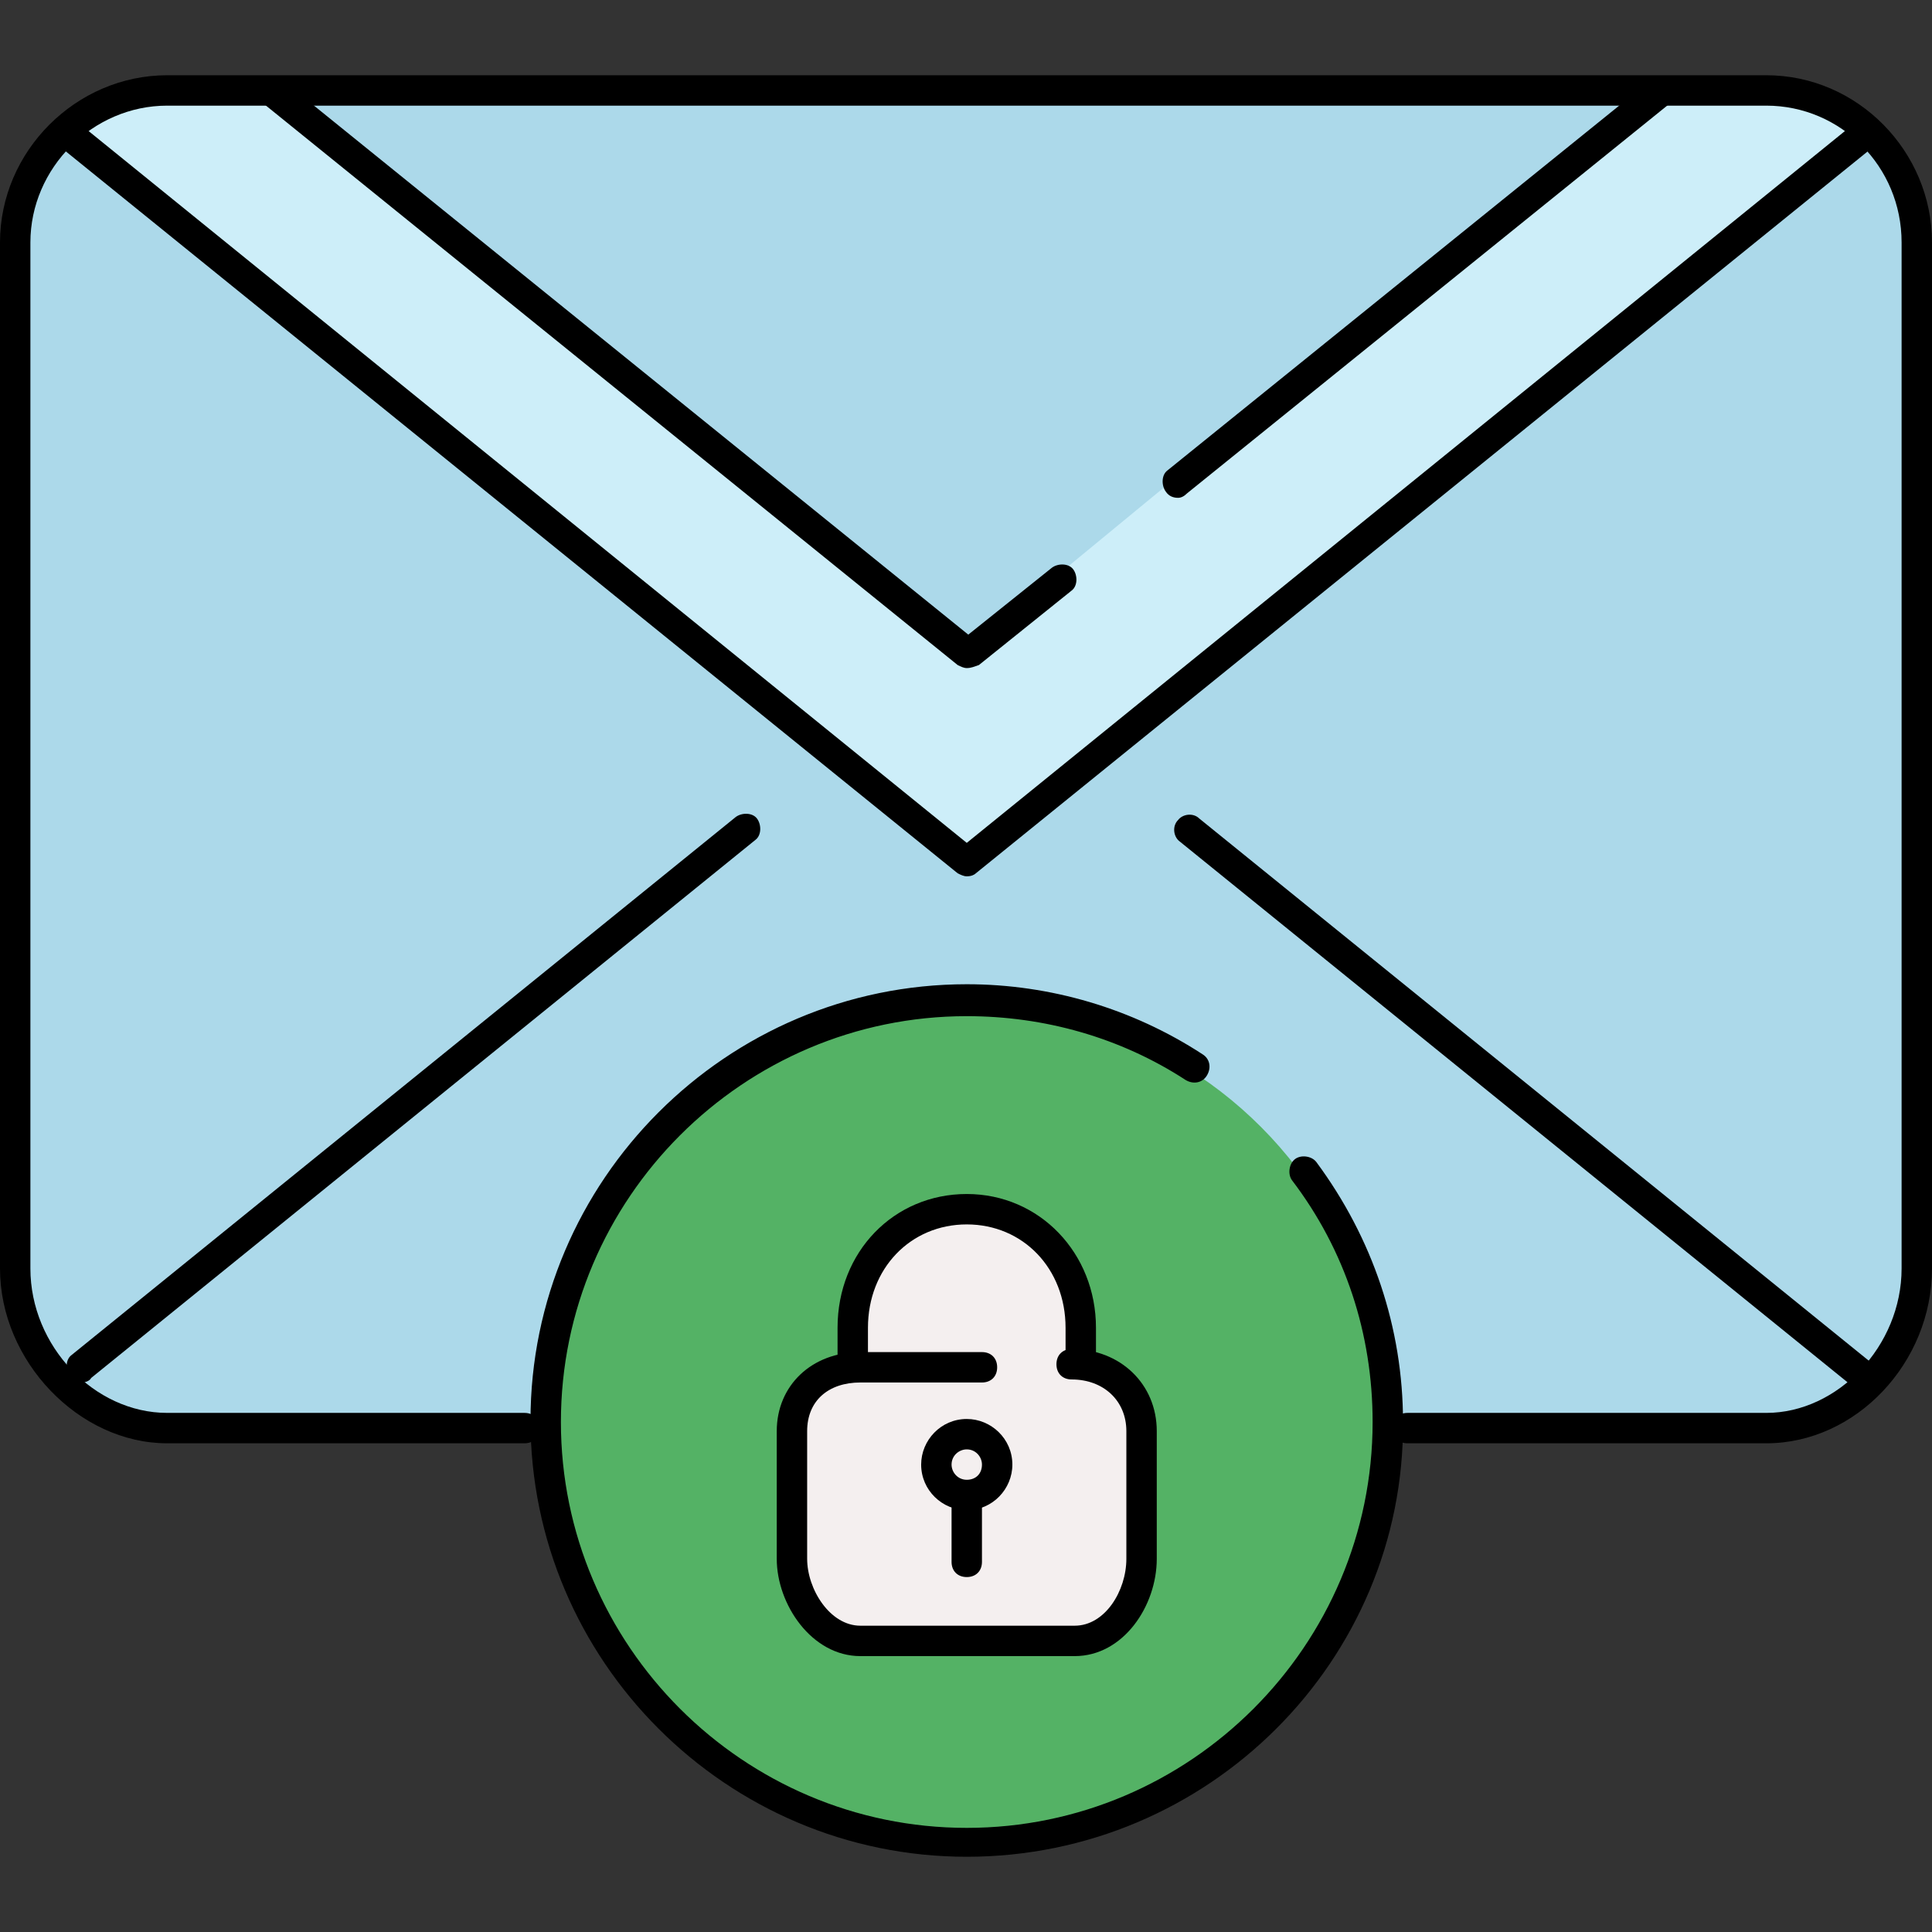 <?xml version="1.0" encoding="iso-8859-1"?>
<!-- Generator: Adobe Illustrator 19.0.0, SVG Export Plug-In . SVG Version: 6.00 Build 0)  -->
<svg version="1.1" id="Layer_1" xmlns="http://www.w3.org/2000/svg" xmlns:xlink="http://www.w3.org/1999/xlink" x="0px" y="0px"
	 viewBox="0 0 508.4 508.4" style="enable-background:new 0 0 508.4 508.4;" xml:space="preserve">
<rect x="0" y="0" width="508.4" height="508.4" fill="#333333" stroke="none"/>
<g>
	<path style="fill:#ACD9EA;" d="M491.6,37.4L256,228.2c-0.4,0.4-0.8,0.4-1.2,0.4s-0.8,0-1.2-0.4L17.6,37.4
		C10.8,44.2,6.4,53.8,6.4,64.2v269.6c0,10.4,4.4,19.6,11.2,26.8L195.2,217c0.8-0.8,2-0.4,2.8,0.4s0.4,2-0.4,2.8L20.4,364.6
		c6.4,5.2,14.8,9.6,23.6,9.6h420.8c8.8,0,17.2-4.4,23.6-9.6l-177.2-144c-0.8-0.8-0.8-2.4-0.4-3.2c0.8-0.8,2-1.2,2.8-0.4l177.6,143.6
		c6.8-6.8,10.8-16.4,10.8-26.8v-270C502.4,53.4,498.4,44.2,491.6,37.4z"/>
	<path style="fill:#ACD9EA;" d="M254.4,224.2L488.4,35v-0.4c-6.4-5.2-14.8-8.8-23.6-8.8H44c-8.8,0-17.2,3.2-23.6,8.8l0,0
		L254.4,224.2z"/>
</g>
<path style="fill:#CDEEF9;" d="M254.4,224.2L488.4,35v-0.4c-6.4-5.2-14.8-8.8-23.6-8.8h-34L254.4,171L76.8,25.8H44
	c-8.8,0-17.2,3.2-23.6,8.8l0,0L254.4,224.2z"/>
<circle style="fill:#54B265;" cx="254.8" cy="373.4" r="108.8"/>
<g>
	<circle style="fill:#F4EFEF;" cx="254.4" cy="385.4" r="6"/>
	<path style="fill:#F4EFEF;" d="M298.8,373.4c-1.6-8-8-14-16.4-14l0.8-4c0-0.4-0.8-0.4-0.8-0.8v-6c0-16.4-11.6-29.2-28-29.2
		s-28,13.2-28,29.2v6c0,0.4-0.8,0.4-0.8,0.8c0.4,0,1.2,4,1.2,4c-8.4,0-14.8,6-16.4,14c0,0.8,0,2,0,2.8v33.6c0,9.2,6.8,19.6,16,19.6
		h56.4c9.2,0,15.6-10.4,15.6-19.6v-33.6C298.4,375.4,298.8,374.6,298.8,373.4z M254.4,395v16c0,1.2,1.2,2,0,2s0-0.8,0-2V395
		c-4-0.8-8.8-4.8-8.8-9.6c0-5.6,4-10,9.2-10c5.6,0,8.4,4.4,8.4,10C263.6,390.2,258.4,394.2,254.4,395z"/>
</g>
<path d="M464.8,379.8h-94.4c-2.4,0-4-1.6-4-4s1.6-4,4-4h94.4c18.8,0,35.6-17.6,35.6-38v-270c0-20-16-36-35.6-36H44
	c-19.6,0-36,16.4-36,36v270c0,20.4,16.8,38,36,38h94c2.4,0,4,1.6,4,4s-1.6,4-4,4H44c-23.2,0-44-21.6-44-46v-270c0-24,20-44,44-44
	h420.8c24,0,43.6,20,43.6,44v270C508.4,358.6,488.4,379.8,464.8,379.8z"/>
<path d="M21.6,363.8c-1.2,0-2.4-0.4-3.2-1.6c-1.2-1.6-1.2-4.4,0.4-5.6L193.6,215c1.6-1.2,4.4-1.2,5.6,0.4c1.2,1.6,1.2,4.4-0.4,5.6
	L24,362.6C23.6,363.4,22.4,363.8,21.6,363.8z"/>
<path d="M491.6,367c-0.8,0-1.6-0.4-2.4-0.8L310.4,221.4c-1.6-1.2-2-4-0.4-5.6c1.2-1.6,4-2,5.6-0.4l178.8,144.8c1.6,1.2,2,4,0.4,5.6
	C494,366.6,492.8,367,491.6,367z"/>
<path d="M254.4,230.6c-0.8,0-1.6-0.4-2.4-0.8L14.8,37.8c-1.6-1.2-2-4-0.4-5.6c1.2-1.6,4-2,5.6-0.4l234.4,190l234.4-190
	c1.6-1.2,4.4-1.2,5.6,0.4s1.2,4.4-0.4,5.6l-237.2,192C256.4,230.2,255.6,230.6,254.4,230.6z"/>
<path d="M254.4,175.8c-0.8,0-1.6-0.4-2.4-0.8L70,27.8c-1.6-1.2-2-4-0.4-5.6c1.2-1.6,4-2,5.6-0.4L254.8,167l22-17.6
	c1.6-1.2,4.4-1.2,5.6,0.4c1.2,1.6,1.2,4.4-0.4,5.6L257.6,175C256.4,175.4,255.6,175.8,254.4,175.8z"/>
<path d="M310,131c-1.2,0-2.4-0.4-3.2-1.6c-1.2-1.6-1.2-4.4,0.4-5.6L434,21.4c1.6-1.2,4.4-1.2,5.6,0.4c1.2,1.6,1.2,4.4-0.4,5.6
	L312.4,129.8C311.6,130.6,310.8,131,310,131z"/>
<path d="M254.4,488.6c-63.2,0-114.8-51.6-114.8-114.8S191.2,259,254.4,259c22,0,43.6,6.4,62,18.4c2,1.2,2.4,3.6,1.2,5.6
	s-3.6,2.4-5.6,1.2c-17.2-11.2-37.2-16.8-57.6-16.8c-58.8,0-106.8,48-106.8,106.8S195.6,481,254.4,481s106.8-48,106.8-106.8
	c0-23.2-7.2-45.2-21.2-63.6c-1.2-1.6-0.8-4.4,0.8-5.6s4.4-0.8,5.6,0.8c14.8,20,22.8,43.6,22.8,68.4C369.6,437,318,488.6,254.4,488.6
	z"/>
<path d="M282.8,435.8h-56.4c-12.8,0-22-13.6-22-25.6v-33.6c0-12,9.2-20.8,22-20.8h32c2.4,0,4,1.6,4,4s-1.6,4-4,4h-32
	c-8.4,0-14,4.8-14,12.8v33.6c0,8,6,17.6,14,17.6h56.4c8,0,13.6-9.2,13.6-17.6v-33.6c0-8-6-13.6-14.4-13.6c-2.4,0-4-1.6-4-4
	s1.6-4,4-4c12.8,0,22.4,9.2,22.4,21.6v33.6C304.4,422.6,295.6,435.8,282.8,435.8z"/>
<path d="M284.4,361.8c-2.4,0-4-1.6-4-4v-8.4c0-15.6-11.2-27.2-26-27.2s-26,11.6-26,27.2v8.4c0,2.4-1.6,4-4,4s-4-1.6-4-4v-8.4
	c0-20,14.8-35.2,34-35.2s34,15.6,34,35.2v8.4C288.4,360.2,286.8,361.8,284.4,361.8z"/>
<path d="M254.4,397.4c-6.4,0-12-5.2-12-12c0-6.4,5.2-12,12-12c6.4,0,12,5.2,12,12C266.4,391.8,261.2,397.4,254.4,397.4z
	 M254.4,381.4c-2,0-4,1.6-4,4c0,2,1.6,4,4,4s4-1.6,4-4C258.4,383.4,256.8,381.4,254.4,381.4z"/>
<path d="M254.4,415c-2.4,0-4-1.6-4-4v-16c0-2.4,1.6-4,4-4s4,1.6,4,4v16C258.4,413.4,256.8,415,254.4,415z"/>
<g>
</g>
<g>
</g>
<g>
</g>
<g>
</g>
<g>
</g>
<g>
</g>
<g>
</g>
<g>
</g>
<g>
</g>
<g>
</g>
<g>
</g>
<g>
</g>
<g>
</g>
<g>
</g>
<g>
</g>
</svg>
